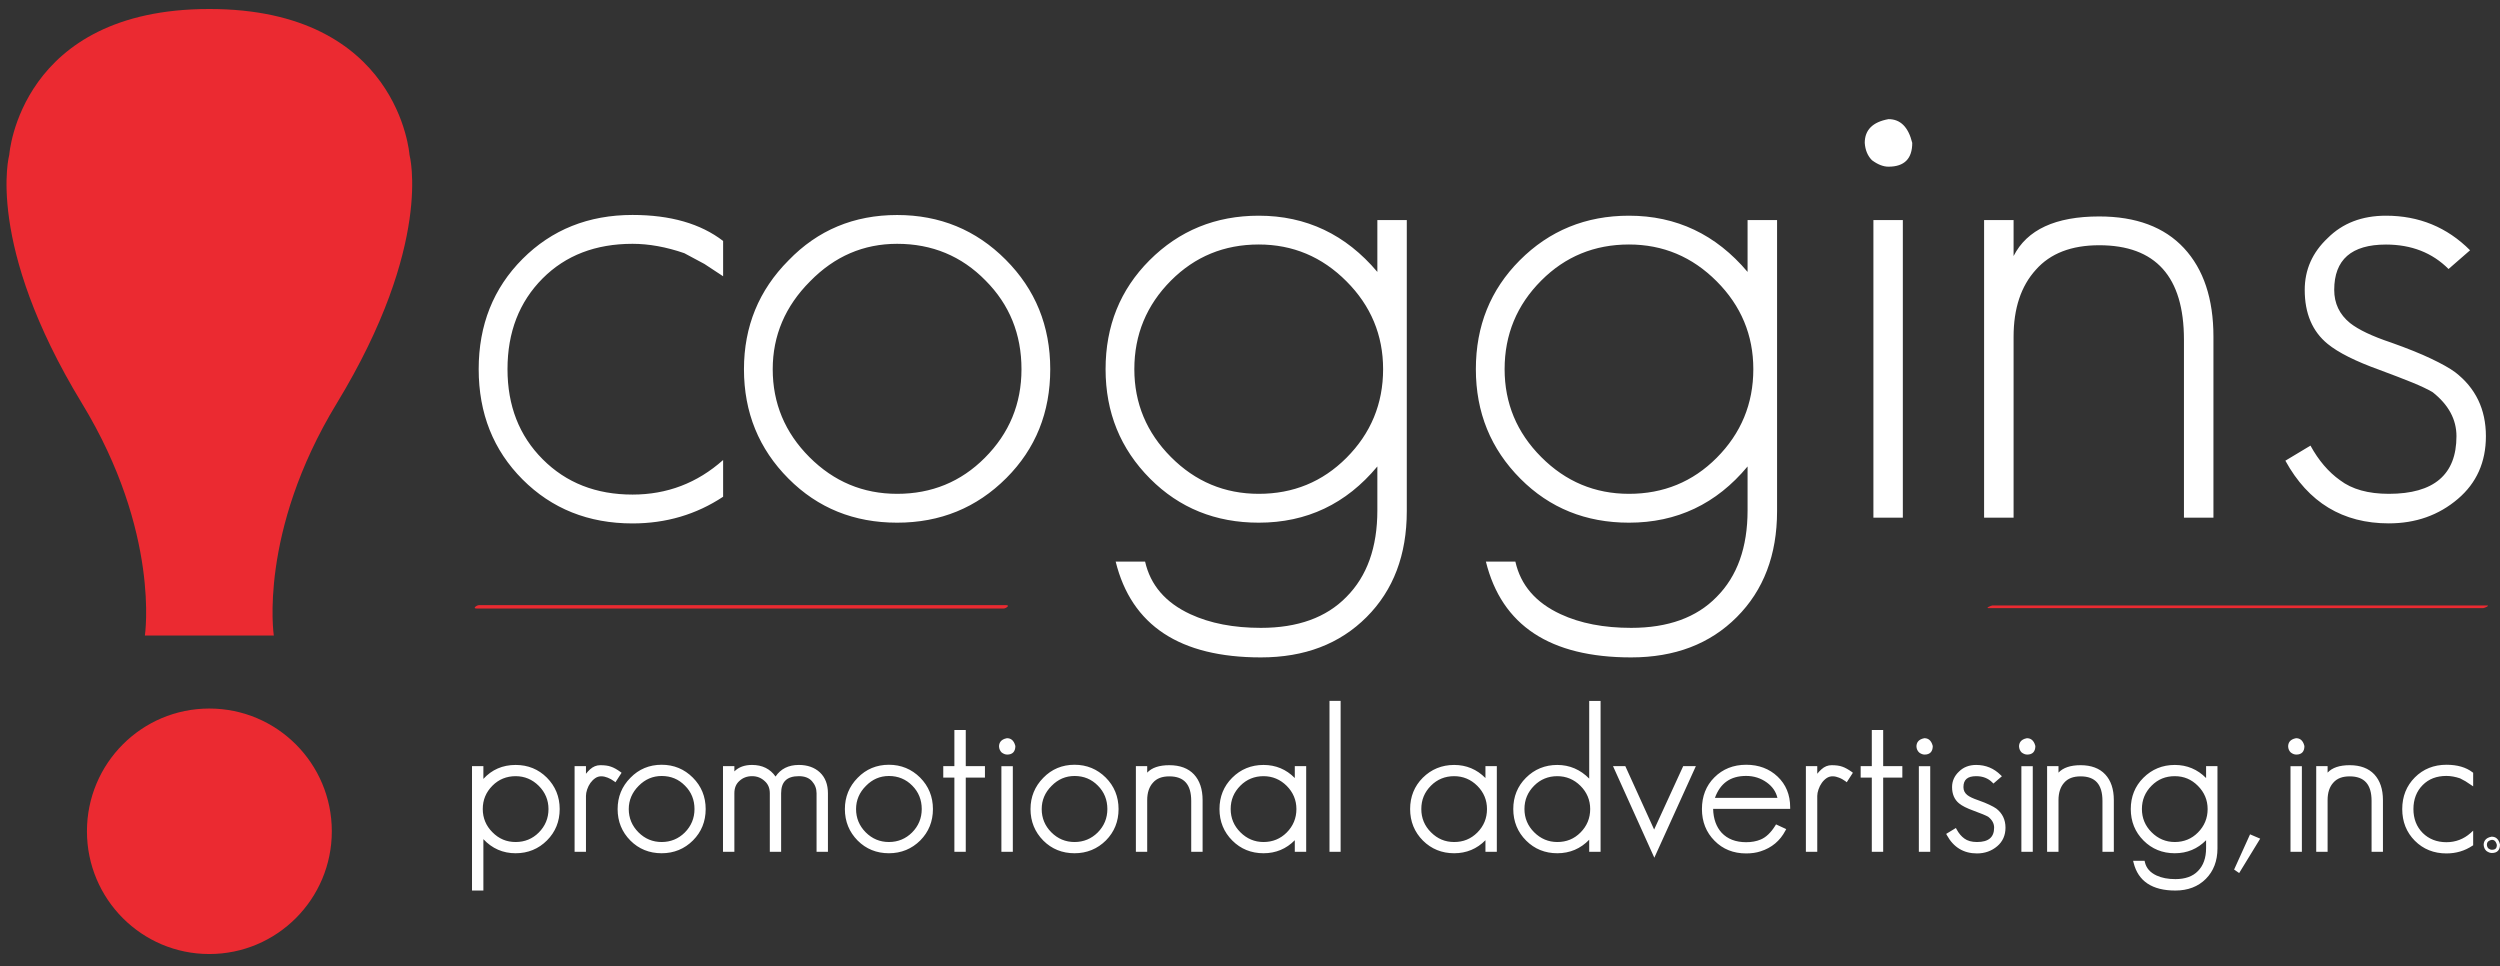 <?xml version="1.0" encoding="UTF-8"?>
<svg width="207px" height="80px" viewBox="0 0 207 80" version="1.1" xmlns="http://www.w3.org/2000/svg" xmlns:xlink="http://www.w3.org/1999/xlink">
    <rect x="0" y="0" width="207" height="80" fill="#333333" stroke="none"/>
    <title>Logo/logos/Dark</title>
    <defs>
        <polygon id="path-1" points="0 0 35.39 0 35.39 80 0 80"></polygon>
    </defs>
    <g id="Logo/Dark" stroke="none" stroke-width="1" fill="none" fill-rule="evenodd">
        <g id="Logo">
            <path d="M104.224,17.86 C108.152,17.86 111.428,19.412 114.045,22.515 L114.045,18.22 L116.482,18.22 L116.482,42.322 C116.482,45.94 115.376,48.868 113.154,51.093 C110.927,53.323 108.013,54.433 104.404,54.433 C97.696,54.433 93.687,51.792 92.377,46.5 L94.814,46.5 C95.254,48.447 96.503,49.901 98.567,50.857 C100.195,51.612 102.141,51.987 104.404,51.987 C107.455,51.987 109.816,51.134 111.485,49.423 C113.19,47.712 114.045,45.323 114.045,42.261 L114.045,38.623 C111.464,41.726 108.193,43.278 104.224,43.278 C100.651,43.278 97.655,42.066 95.234,39.64 C92.771,37.169 91.542,34.148 91.542,30.566 C91.542,26.99 92.75,23.99 95.172,21.559 C97.635,19.093 100.651,17.86 104.224,17.86 Z M134.878,17.86 C138.806,17.86 142.082,19.412 144.699,22.515 L144.699,18.22 L147.141,18.22 L147.141,42.322 C147.141,45.94 146.03,48.868 143.808,51.093 C141.586,53.323 138.667,54.433 135.058,54.433 C128.35,54.433 124.341,51.792 123.031,46.5 L125.473,46.5 C125.908,48.447 127.157,49.901 129.226,50.857 C130.849,51.612 132.795,51.987 135.058,51.987 C138.114,51.987 140.475,51.134 142.139,49.423 C143.844,47.712 144.699,45.323 144.699,42.261 L144.699,38.623 C142.118,41.726 138.846,43.278 134.878,43.278 C131.305,43.278 128.309,42.066 125.893,39.64 C123.43,37.169 122.201,34.148 122.201,30.566 C122.201,26.99 123.409,23.99 125.831,21.559 C128.289,19.093 131.305,17.86 134.878,17.86 Z M52.373,17.798 C55.512,17.798 58.011,18.518 59.874,19.951 L59.874,22.875 L58.328,21.857 L56.659,20.963 C55.154,20.444 53.725,20.188 52.373,20.188 C49.317,20.188 46.839,21.143 44.934,23.049 C42.988,25.002 42.021,27.509 42.021,30.566 C42.021,33.593 42.988,36.08 44.934,38.027 C46.879,39.979 49.358,40.951 52.373,40.951 C55.235,40.951 57.734,39.995 59.874,38.089 L59.874,41.13 C57.652,42.6 55.154,43.34 52.373,43.34 C48.723,43.34 45.687,42.122 43.265,39.697 C40.848,37.272 39.635,34.23 39.635,30.566 C39.635,26.908 40.848,23.866 43.265,21.441 C45.687,19.016 48.723,17.798 52.373,17.798 Z M197.558,17.86 C200.298,17.86 202.617,18.816 204.522,20.722 L202.74,22.274 C201.388,20.922 199.663,20.249 197.558,20.249 C194.701,20.249 193.273,21.498 193.273,24.005 C193.273,25.12 193.708,26.035 194.584,26.749 C195.295,27.309 196.427,27.843 197.978,28.362 C199.325,28.84 200.436,29.287 201.306,29.703 C202.182,30.119 202.837,30.489 203.272,30.808 C204.983,32.118 205.833,33.891 205.833,36.116 C205.833,38.263 205.059,39.995 203.513,41.31 C201.926,42.662 200.021,43.335 197.794,43.335 C193.985,43.335 191.128,41.608 189.228,38.145 L191.307,36.897 C191.983,38.13 192.797,39.08 193.749,39.759 C194.742,40.514 196.089,40.889 197.794,40.889 C201.527,40.889 203.395,39.301 203.395,36.116 C203.395,34.728 202.74,33.516 201.429,32.478 C201.03,32.241 200.467,31.969 199.735,31.671 C198.997,31.373 198.096,31.024 197.026,30.628 C195.039,29.914 193.611,29.195 192.735,28.48 C191.466,27.448 190.831,25.952 190.831,24.005 C190.831,22.335 191.466,20.902 192.735,19.71 C193.969,18.477 195.572,17.86 197.558,17.86 Z M74.282,17.803 C77.81,17.803 80.81,19.031 83.268,21.498 C85.731,23.964 86.96,26.99 86.96,30.572 C86.96,34.148 85.751,37.154 83.329,39.579 C80.867,42.045 77.851,43.278 74.282,43.278 C70.708,43.278 67.713,42.066 65.291,39.635 C62.834,37.174 61.6,34.148 61.6,30.572 C61.6,27.031 62.834,24.026 65.291,21.559 C67.713,19.052 70.708,17.803 74.282,17.803 Z M173.812,17.922 C176.863,17.922 179.203,18.795 180.831,20.542 C182.459,22.294 183.273,24.74 183.273,27.884 L183.273,42.862 L180.831,42.862 L180.831,28.121 C180.831,22.911 178.491,20.306 173.812,20.306 C171.507,20.306 169.762,20.984 168.569,22.335 C167.34,23.687 166.725,25.536 166.725,27.884 L166.725,42.862 L164.283,42.862 L164.283,18.22 L166.725,18.22 L166.725,21.2 C167.836,19.016 170.197,17.922 173.812,17.922 Z M157.555,18.22 L157.555,42.862 L155.118,42.862 L155.118,18.22 L157.555,18.22 Z M74.282,20.188 C71.502,20.188 69.106,21.22 67.078,23.291 C65.015,25.356 63.981,27.787 63.981,30.572 C63.981,33.392 64.994,35.818 67.017,37.847 C69.044,39.877 71.461,40.889 74.282,40.889 C77.139,40.889 79.561,39.897 81.542,37.909 C83.57,35.879 84.579,33.434 84.579,30.572 C84.579,27.663 83.585,25.218 81.604,23.229 C79.617,21.2 77.175,20.188 74.282,20.188 Z M104.224,20.244 C101.362,20.244 98.946,21.241 96.959,23.229 C94.937,25.259 93.923,27.705 93.923,30.566 C93.923,33.392 94.937,35.818 96.959,37.847 C98.981,39.877 101.403,40.889 104.224,40.889 C107.081,40.889 109.498,39.897 111.485,37.909 C113.507,35.879 114.521,33.434 114.521,30.566 C114.521,27.746 113.507,25.315 111.485,23.291 C109.462,21.261 107.04,20.244 104.224,20.244 Z M134.878,20.244 C132.021,20.244 129.6,21.241 127.618,23.229 C125.591,25.259 124.582,27.705 124.582,30.566 C124.582,33.392 125.591,35.818 127.618,37.847 C129.641,39.877 132.062,40.889 134.878,40.889 C137.735,40.889 140.157,39.897 142.139,37.909 C144.161,35.879 145.175,33.434 145.175,30.566 C145.175,27.746 144.161,25.315 142.139,23.291 C140.116,21.261 137.694,20.244 134.878,20.244 Z M156.367,9.865 C157.361,9.865 158.011,10.523 158.334,11.833 C158.334,13.143 157.678,13.801 156.367,13.801 C155.932,13.801 155.477,13.621 155,13.267 C154.642,12.907 154.442,12.429 154.401,11.833 C154.401,10.759 155.057,10.101 156.367,9.865 Z" id="Shape" fill="#FFFFFF"></path>
            <path d="M206.329,69.539 C205.966,69.606 205.914,69.796 205.914,69.955 C205.925,70.078 205.966,70.181 206.042,70.253 C206.14,70.325 206.237,70.361 206.329,70.361 C206.616,70.361 206.739,70.238 206.739,69.955 C206.647,69.585 206.457,69.539 206.329,69.539 M42.696,63.337 C43.715,63.337 44.581,63.692 45.277,64.385 C45.983,65.094 46.342,65.968 46.342,66.99 C46.342,68.018 45.989,68.886 45.292,69.585 C44.591,70.289 43.715,70.649 42.696,70.649 C41.642,70.649 40.746,70.258 40.024,69.482 L40.024,73.737 L39.082,73.737 L39.082,63.435 L40.024,63.435 L40.024,64.493 C40.72,63.728 41.616,63.337 42.696,63.337 Z M180.073,63.337 C181.082,63.337 181.952,63.702 182.664,64.421 L182.664,63.435 L183.606,63.435 L183.606,70.248 C183.606,71.286 183.279,72.134 182.644,72.771 C182.004,73.413 181.154,73.737 180.119,73.737 C178.205,73.737 177.042,72.966 176.663,71.44 L176.622,71.276 L177.575,71.276 L177.595,71.378 C177.708,71.877 178.025,72.241 178.563,72.493 C178.993,72.694 179.515,72.791 180.119,72.791 C180.928,72.791 181.558,72.57 181.988,72.123 C182.434,71.676 182.664,71.039 182.664,70.232 L182.664,69.57 C181.963,70.284 181.092,70.649 180.073,70.649 C179.049,70.649 178.179,70.294 177.488,69.601 C176.781,68.897 176.428,68.013 176.428,66.99 C176.428,65.968 176.776,65.094 177.472,64.401 C178.179,63.697 179.049,63.337 180.073,63.337 Z M186.305,69.082 L187.144,69.441 L185.403,72.288 L184.984,72 L186.305,69.082 Z M134.576,63.435 L136.962,68.686 L139.369,63.435 L140.418,63.435 L136.978,71.019 L133.557,63.435 L134.576,63.435 Z M163.628,63.337 C164.421,63.337 165.102,63.62 165.65,64.17 L165.758,64.272 L165.056,64.879 L164.969,64.791 C164.621,64.442 164.176,64.267 163.628,64.267 C162.911,64.267 162.573,64.555 162.573,65.171 C162.573,65.444 162.68,65.66 162.89,65.829 C163.07,65.973 163.377,66.117 163.786,66.256 C164.181,66.394 164.483,66.518 164.728,66.636 C164.974,66.754 165.164,66.857 165.292,66.949 C165.799,67.34 166.055,67.874 166.055,68.532 C166.055,69.164 165.824,69.683 165.369,70.068 C164.903,70.464 164.339,70.664 163.694,70.664 C162.593,70.664 161.754,70.161 161.206,69.159 L161.144,69.046 L161.948,68.557 L162.015,68.681 C162.189,69.004 162.404,69.256 162.65,69.431 C162.906,69.621 163.254,69.719 163.694,69.719 C164.652,69.719 165.113,69.328 165.113,68.532 C165.113,68.182 164.954,67.89 164.621,67.627 C164.529,67.576 164.38,67.504 164.181,67.422 C163.981,67.34 163.73,67.242 163.433,67.134 C162.865,66.929 162.46,66.728 162.209,66.518 C161.825,66.204 161.631,65.752 161.631,65.171 C161.631,64.673 161.825,64.241 162.204,63.887 C162.568,63.522 163.049,63.337 163.628,63.337 Z M202.566,63.322 C203.462,63.322 204.189,63.532 204.721,63.943 L204.778,63.985 L204.778,65.11 L204.143,64.689 L203.692,64.447 C203.308,64.319 202.924,64.247 202.566,64.247 C201.752,64.247 201.107,64.493 200.6,65.002 C200.088,65.516 199.832,66.189 199.832,66.99 C199.832,67.787 200.088,68.455 200.6,68.969 C201.112,69.477 201.772,69.734 202.566,69.734 C203.324,69.734 203.994,69.477 204.558,68.979 L204.778,68.778 L204.778,69.991 L204.716,70.027 C204.081,70.453 203.36,70.664 202.566,70.664 C201.521,70.664 200.641,70.31 199.95,69.616 C199.258,68.922 198.905,68.039 198.905,66.99 C198.905,65.947 199.258,65.064 199.95,64.37 C200.641,63.676 201.521,63.322 202.566,63.322 Z M144.581,63.322 C145.625,63.322 146.496,63.651 147.182,64.298 C147.873,64.951 148.226,65.803 148.226,66.841 L148.226,66.975 L141.847,66.975 C141.867,67.802 142.108,68.465 142.553,68.953 C143.04,69.472 143.721,69.734 144.581,69.734 C145.026,69.734 145.431,69.662 145.784,69.513 C146.23,69.328 146.634,68.938 146.993,68.362 L147.054,68.259 L147.899,68.65 L147.832,68.773 C147.392,69.616 146.701,70.197 145.779,70.489 C145.426,70.608 145.021,70.664 144.581,70.664 C143.526,70.664 142.646,70.31 141.965,69.616 C141.273,68.922 140.92,68.039 140.92,66.99 C140.92,65.937 141.263,65.053 141.949,64.37 C142.64,63.676 143.526,63.322 144.581,63.322 Z M73.601,63.322 C74.61,63.322 75.48,63.681 76.187,64.385 C76.888,65.089 77.247,65.968 77.247,66.99 C77.247,68.018 76.893,68.886 76.202,69.585 C75.496,70.289 74.62,70.649 73.601,70.649 C72.577,70.649 71.707,70.294 71.016,69.601 C70.314,68.891 69.956,68.018 69.956,66.99 C69.956,65.983 70.314,65.11 71.016,64.401 C71.707,63.687 72.577,63.322 73.601,63.322 Z M54.785,63.322 C55.794,63.322 56.664,63.681 57.365,64.385 C58.072,65.089 58.43,65.968 58.43,66.99 C58.43,68.018 58.077,68.886 57.381,69.585 C56.679,70.289 55.804,70.649 54.785,70.649 C53.761,70.649 52.89,70.294 52.199,69.601 C51.493,68.891 51.139,68.018 51.139,66.99 C51.139,65.983 51.493,65.11 52.199,64.401 C52.89,63.687 53.761,63.322 54.785,63.322 Z M88.972,63.322 C89.98,63.322 90.851,63.681 91.557,64.385 C92.259,65.089 92.617,65.968 92.617,66.99 C92.617,68.018 92.264,68.886 91.573,69.585 C90.866,70.289 89.991,70.649 88.972,70.649 C87.948,70.649 87.077,70.294 86.386,69.601 C85.685,68.891 85.326,68.018 85.326,66.99 C85.326,65.983 85.685,65.11 86.386,64.401 C87.077,63.687 87.948,63.322 88.972,63.322 Z M104.619,63.337 C105.632,63.337 106.503,63.702 107.209,64.421 L107.209,63.435 L108.152,63.435 L108.152,70.531 L107.209,70.531 L107.209,69.57 C106.508,70.284 105.638,70.649 104.619,70.649 C103.6,70.649 102.729,70.294 102.038,69.601 C101.332,68.897 100.973,68.018 100.973,66.99 C100.973,65.968 101.326,65.094 102.023,64.401 C102.724,63.697 103.6,63.337 104.619,63.337 Z M120.404,63.337 C121.413,63.337 122.283,63.702 122.995,64.421 L122.995,63.435 L123.937,63.435 L123.937,70.531 L122.995,70.531 L122.995,69.57 C122.293,70.284 121.423,70.649 120.404,70.649 C119.385,70.649 118.515,70.294 117.818,69.601 C117.117,68.897 116.758,68.018 116.758,66.99 C116.758,65.968 117.112,65.094 117.803,64.401 C118.509,63.697 119.385,63.337 120.404,63.337 Z M132.528,58.035 L132.528,70.531 L131.586,70.531 L131.586,69.529 C130.874,70.268 129.989,70.649 128.944,70.649 C127.925,70.649 127.055,70.294 126.364,69.601 C125.657,68.897 125.299,68.013 125.299,66.99 C125.299,65.968 125.652,65.094 126.348,64.401 C127.05,63.697 127.925,63.337 128.944,63.337 C129.958,63.337 130.849,63.717 131.586,64.468 L131.586,58.035 L132.528,58.035 Z M206.314,69.277 C206.57,69.277 206.872,69.39 207,69.919 C207.005,70.392 206.764,70.628 206.329,70.628 C206.176,70.628 206.027,70.572 205.868,70.453 C205.73,70.32 205.664,70.161 205.648,69.96 C205.648,69.698 205.766,69.374 206.304,69.277 L206.314,69.277 Z M172.276,63.358 C173.151,63.358 173.842,63.615 174.313,64.123 C174.789,64.632 175.025,65.346 175.025,66.25 L175.025,70.531 L174.083,70.531 L174.083,66.312 C174.083,64.951 173.489,64.283 172.276,64.283 C171.671,64.283 171.226,64.452 170.919,64.802 C170.606,65.146 170.443,65.634 170.443,66.25 L170.443,70.531 L169.5,70.531 L169.5,63.435 L170.443,63.435 L170.443,63.974 C170.827,63.563 171.441,63.358 172.276,63.358 Z M79.965,60.444 L79.965,63.435 L81.553,63.435 L81.553,64.385 L79.965,64.385 L79.965,70.531 L79.023,70.531 L79.023,64.385 L78.102,64.385 L78.102,63.435 L79.023,63.435 L79.023,60.444 L79.965,60.444 Z M49.701,63.358 C50.064,63.358 50.356,63.394 50.586,63.481 C50.822,63.558 51.083,63.707 51.365,63.908 L51.467,63.985 L50.96,64.771 L50.842,64.683 C50.679,64.56 50.499,64.462 50.315,64.39 C49.987,64.262 49.609,64.206 49.286,64.432 C49.132,64.539 48.999,64.673 48.887,64.827 C48.774,64.987 48.682,65.166 48.615,65.367 C48.549,65.562 48.518,65.742 48.518,65.901 L48.518,70.531 L47.576,70.531 L47.576,63.435 L48.518,63.435 L48.518,64.067 C48.615,63.938 48.733,63.82 48.856,63.702 C49.112,63.471 49.393,63.358 49.701,63.358 Z M168.313,63.44 L168.313,70.531 L167.37,70.531 L167.37,63.44 L168.313,63.44 Z M83.862,63.44 L83.862,70.531 L82.915,70.531 L82.915,63.44 L83.862,63.44 Z M194.553,63.358 C195.434,63.358 196.12,63.615 196.596,64.123 C197.067,64.632 197.308,65.346 197.308,66.25 L197.308,70.531 L196.366,70.531 L196.366,66.312 C196.366,64.951 195.772,64.283 194.553,64.283 C193.949,64.283 193.508,64.452 193.201,64.802 C192.884,65.146 192.725,65.634 192.725,66.25 L192.725,70.531 L191.783,70.531 L191.783,63.435 L192.725,63.435 L192.725,63.974 C193.104,63.563 193.718,63.358 194.553,63.358 Z M96.821,63.358 C97.701,63.358 98.388,63.615 98.864,64.123 C99.335,64.632 99.575,65.346 99.575,66.25 L99.575,70.531 L98.633,70.531 L98.633,66.312 C98.633,64.951 98.039,64.283 96.821,64.283 C96.217,64.283 95.776,64.452 95.469,64.802 C95.152,65.146 94.988,65.634 94.988,66.25 L94.988,70.531 L94.051,70.531 L94.051,63.435 L94.988,63.435 L94.988,63.974 C95.372,63.563 95.986,63.358 96.821,63.358 Z M155.927,60.444 L155.927,63.435 L157.514,63.435 L157.514,64.385 L155.927,64.385 L155.927,70.531 L154.985,70.531 L154.985,64.385 L154.063,64.385 L154.063,63.435 L154.985,63.435 L154.985,60.444 L155.927,60.444 Z M190.595,63.44 L190.595,70.531 L189.653,70.531 L189.653,63.44 L190.595,63.44 Z M151.657,63.358 C152.01,63.358 152.307,63.394 152.543,63.481 C152.773,63.558 153.034,63.707 153.321,63.908 L153.418,63.985 L152.911,64.771 L152.799,64.683 C152.635,64.565 152.461,64.462 152.266,64.39 C151.944,64.262 151.565,64.206 151.237,64.432 C151.083,64.539 150.95,64.673 150.843,64.827 C150.73,64.987 150.638,65.166 150.571,65.367 C150.505,65.562 150.469,65.742 150.469,65.901 L150.469,70.531 L149.527,70.531 L149.527,63.435 L150.469,63.435 L150.469,64.067 C150.571,63.938 150.684,63.815 150.812,63.702 C151.063,63.471 151.35,63.358 151.657,63.358 Z M66.146,63.337 C66.858,63.337 67.442,63.543 67.887,63.954 C68.333,64.375 68.553,64.956 68.553,65.685 L68.553,70.531 L67.611,70.531 L67.611,65.685 C67.611,65.3 67.488,64.971 67.232,64.683 C66.986,64.406 66.623,64.267 66.146,64.267 C65.158,64.267 64.677,64.73 64.677,65.685 L64.677,70.531 L63.74,70.531 L63.74,65.685 C63.74,65.259 63.602,64.93 63.32,64.678 C63.023,64.401 62.68,64.267 62.27,64.267 C61.856,64.267 61.502,64.401 61.221,64.663 C60.939,64.915 60.806,65.249 60.806,65.685 L60.806,70.531 L59.864,70.531 L59.864,63.435 L60.806,63.435 L60.806,63.872 C61.159,63.517 61.646,63.337 62.27,63.337 C63.115,63.337 63.771,63.661 64.216,64.298 C64.641,63.661 65.286,63.337 66.146,63.337 Z M159.823,63.44 L159.823,70.531 L158.881,70.531 L158.881,63.44 L159.823,63.44 Z M111.003,58.03 L111.003,70.531 L110.082,70.531 L110.082,58.03 L111.003,58.03 Z M73.601,64.252 C72.869,64.252 72.234,64.524 71.702,65.069 C71.154,65.613 70.882,66.261 70.882,66.99 C70.882,67.735 71.149,68.383 71.681,68.917 C72.214,69.452 72.859,69.719 73.601,69.719 C74.349,69.719 74.994,69.452 75.516,68.933 C76.049,68.398 76.32,67.746 76.32,66.99 C76.32,66.23 76.059,65.577 75.537,65.053 C75.014,64.519 74.359,64.252 73.601,64.252 Z M54.785,64.252 C54.053,64.252 53.418,64.524 52.88,65.069 C52.338,65.613 52.061,66.261 52.061,66.99 C52.061,67.735 52.332,68.383 52.865,68.917 C53.397,69.452 54.042,69.719 54.785,69.719 C55.532,69.719 56.178,69.452 56.7,68.933 C57.232,68.398 57.504,67.746 57.504,66.99 C57.504,66.23 57.243,65.577 56.715,65.053 C56.188,64.514 55.553,64.252 54.785,64.252 Z M128.944,64.267 C128.197,64.267 127.552,64.529 127.029,65.053 C126.492,65.593 126.225,66.23 126.225,66.99 C126.225,67.735 126.497,68.383 127.029,68.912 C127.562,69.446 128.207,69.719 128.944,69.719 C129.707,69.719 130.337,69.462 130.864,68.933 C131.397,68.398 131.668,67.746 131.668,66.99 C131.668,66.25 131.397,65.603 130.864,65.069 C130.332,64.539 129.687,64.267 128.944,64.267 Z M88.972,64.252 C88.24,64.252 87.605,64.524 87.072,65.069 C86.524,65.613 86.253,66.261 86.253,66.99 C86.253,67.735 86.519,68.383 87.052,68.917 C87.584,69.452 88.229,69.719 88.972,69.719 C89.719,69.719 90.364,69.452 90.887,68.933 C91.419,68.398 91.69,67.746 91.69,66.99 C91.69,66.23 91.429,65.577 90.907,65.053 C90.375,64.514 89.74,64.252 88.972,64.252 Z M104.619,64.267 C103.871,64.267 103.226,64.529 102.704,65.053 C102.166,65.593 101.9,66.23 101.9,66.99 C101.9,67.735 102.171,68.383 102.704,68.912 C103.236,69.446 103.881,69.719 104.619,69.719 C105.371,69.719 106.016,69.457 106.539,68.933 C107.071,68.398 107.343,67.746 107.343,66.99 C107.343,66.25 107.071,65.603 106.539,65.069 C106.006,64.539 105.361,64.267 104.619,64.267 Z M120.404,64.267 C119.651,64.267 119.006,64.529 118.484,65.053 C117.946,65.593 117.685,66.23 117.685,66.99 C117.685,67.735 117.951,68.383 118.484,68.912 C119.027,69.457 119.656,69.719 120.404,69.719 C121.167,69.719 121.791,69.462 122.324,68.933 C122.856,68.398 123.123,67.746 123.123,66.99 C123.123,66.25 122.856,65.603 122.324,65.069 C121.791,64.539 121.146,64.267 120.404,64.267 Z M180.073,64.267 C179.31,64.267 178.681,64.524 178.153,65.053 C177.616,65.593 177.35,66.23 177.35,66.99 C177.35,67.735 177.621,68.383 178.153,68.912 C178.686,69.446 179.331,69.719 180.073,69.719 C180.821,69.719 181.471,69.457 181.988,68.933 C182.521,68.398 182.792,67.746 182.792,66.99 C182.792,66.25 182.521,65.603 181.988,65.069 C181.451,64.529 180.821,64.267 180.073,64.267 Z M42.696,64.267 C41.944,64.267 41.299,64.529 40.776,65.053 C40.239,65.593 39.973,66.23 39.973,66.99 C39.973,67.735 40.244,68.383 40.776,68.912 C41.314,69.457 41.944,69.719 42.696,69.719 C43.444,69.719 44.089,69.457 44.611,68.933 C45.144,68.398 45.415,67.746 45.415,66.99 C45.415,66.25 45.144,65.603 44.611,65.069 C44.079,64.539 43.434,64.267 42.696,64.267 Z M144.581,64.247 C143.286,64.247 142.441,64.843 141.995,66.066 L147.172,66.066 C147.044,65.541 146.757,65.125 146.286,64.786 C145.794,64.432 145.221,64.247 144.581,64.247 Z M159.342,61.123 C159.598,61.123 159.9,61.241 160.033,61.77 C160.033,62.238 159.793,62.479 159.358,62.479 C159.209,62.479 159.055,62.423 158.902,62.304 C158.764,62.171 158.692,62.006 158.682,61.811 C158.682,61.549 158.794,61.225 159.332,61.123 L159.342,61.123 Z M167.826,61.123 C168.082,61.123 168.394,61.236 168.528,61.77 C168.528,62.238 168.287,62.479 167.852,62.479 C167.703,62.479 167.55,62.423 167.391,62.304 C167.258,62.171 167.191,62.012 167.176,61.811 C167.176,61.549 167.289,61.225 167.826,61.123 Z M190.119,61.123 C190.375,61.123 190.677,61.241 190.805,61.77 C190.81,62.238 190.57,62.479 190.134,62.479 C189.981,62.479 189.827,62.423 189.674,62.304 C189.535,62.171 189.469,62.006 189.459,61.811 C189.459,61.549 189.566,61.225 190.109,61.123 L190.119,61.123 Z M83.381,61.123 C83.637,61.123 83.939,61.241 84.072,61.77 C84.072,62.238 83.831,62.479 83.396,62.479 C83.247,62.479 83.094,62.423 82.935,62.304 C82.802,62.171 82.73,62.006 82.72,61.811 C82.72,61.549 82.833,61.225 83.37,61.123 L83.381,61.123 Z" id="Shape" fill="#FFFFFF"></path>
            <path d="M83.314,50.107 C83.662,50.107 83.294,50.384 83.114,50.384 L39.45,50.384 C39.102,50.384 39.471,50.107 39.655,50.107 L83.314,50.107 Z M205.93,50.132 C206.191,50.132 205.715,50.353 205.602,50.353 L164.641,50.353 C164.385,50.353 164.857,50.132 164.974,50.132 L205.93,50.132 Z" id="Shape" fill="#EB2A31"></path>
            <g id="Clipped">
                <mask id="mask-2" fill="white">
                    <use xlink:href="#path-1"></use>
                </mask>
                <g id="Path"></g>
                <path d="M17.331,58.667 C22.933,58.667 27.474,63.214 27.474,68.83 C27.474,74.441 22.933,78.993 17.331,78.993 C11.73,78.993 7.199,74.441 7.199,68.83 C7.199,63.214 11.73,58.667 17.331,58.667 Z M17.331,0.745 C33.045,0.745 33.905,12.814 33.905,12.814 C33.905,12.814 35.923,20.182 27.879,33.403 C21.371,44.105 22.672,52.624 22.672,52.624 L11.996,52.624 C11.996,52.624 13.297,44.105 6.789,33.403 C-1.26,20.182 0.768,12.814 0.768,12.814 C0.768,12.814 1.623,0.745 17.331,0.745 Z" id="Shape" fill="#EB2A31" mask="url(#mask-2)"></path>
            </g>
        </g>
    </g>
</svg>